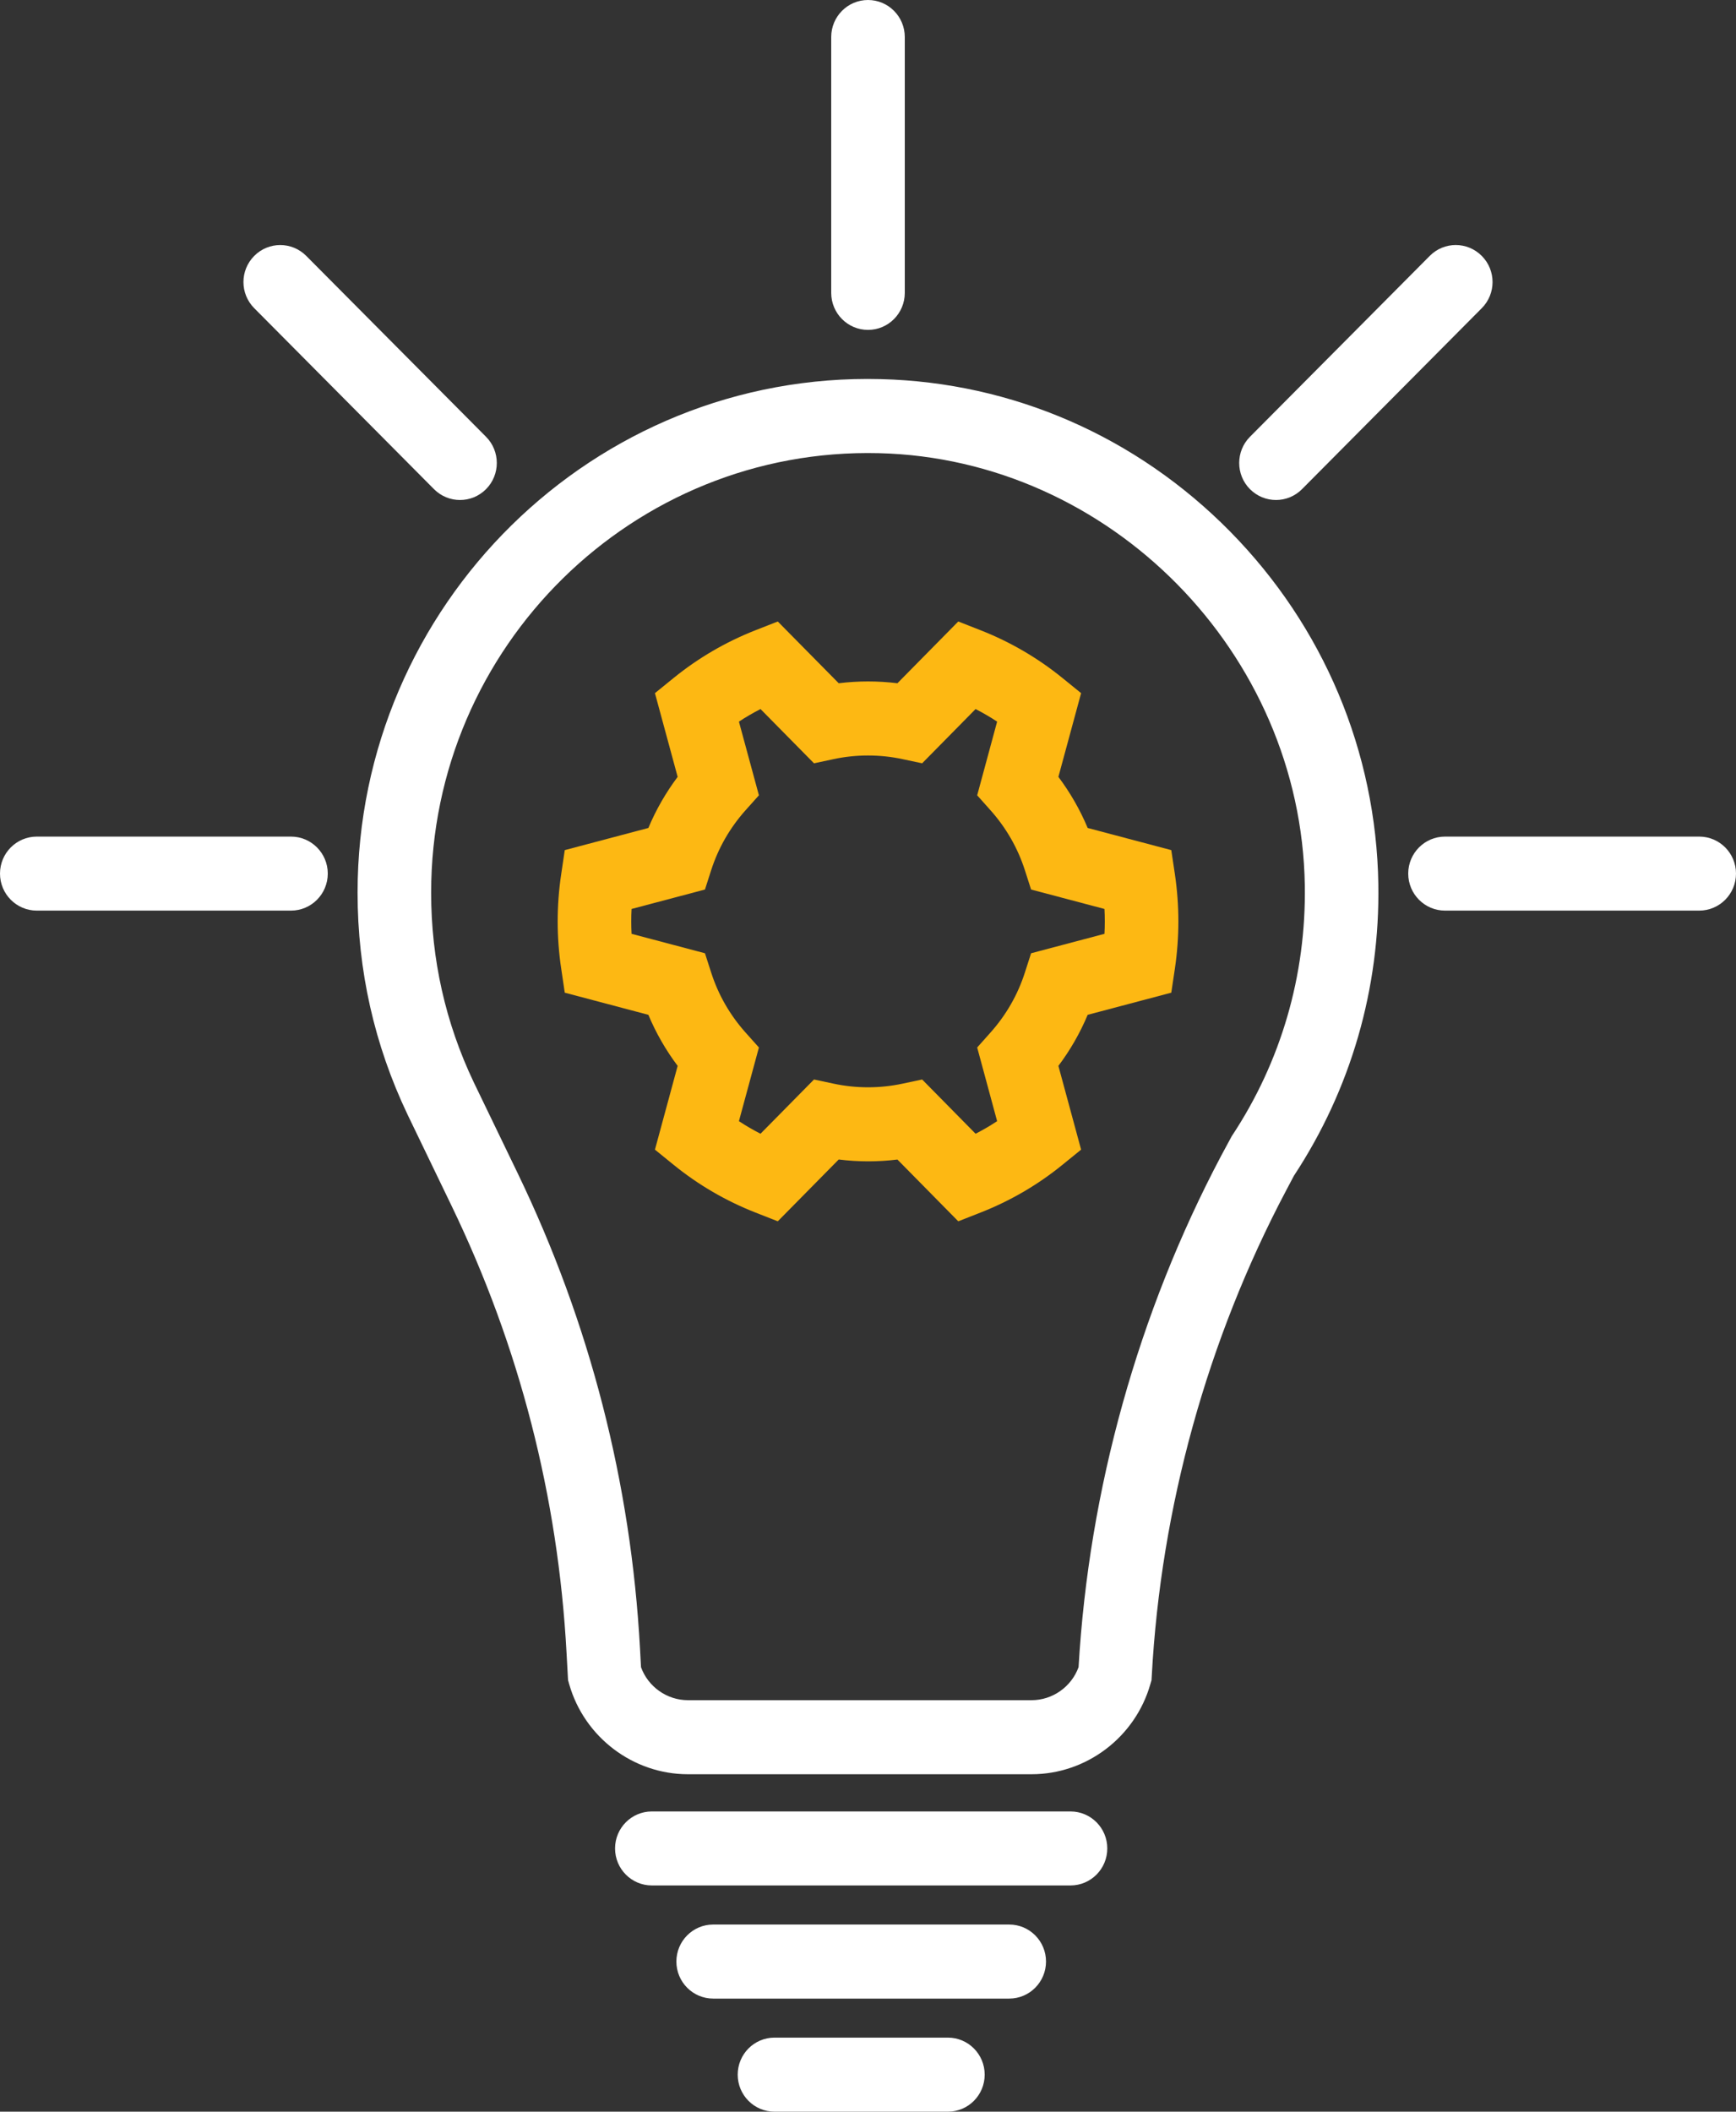 <?xml version="1.0" encoding="UTF-8"?>
<svg width="37px" height="45px" viewBox="0 0 37 45" version="1.1" xmlns="http://www.w3.org/2000/svg" xmlns:xlink="http://www.w3.org/1999/xlink">
    <rect x="0" y="0" width="37" height="45" fill="#333333" stroke="none"/>
    <title>Innovation</title>
    <g id="Sent-to-Dev" stroke="none" stroke-width="1" fill="none" fill-rule="evenodd">
        <g id="35327-LMRK-Everyware---Culture" transform="translate(-842, -1251)">
            <g id="Innovation" transform="translate(842, 1251)">
                <path d="M20.203,43.422 L16.506,43.422 C16.074,43.422 15.723,43.775 15.723,44.211 C15.723,44.647 16.074,45 16.506,45 L20.203,45 C20.636,45 20.987,44.647 20.987,44.211 C20.987,43.775 20.636,43.422 20.203,43.422" id="Fill-1" fill="#FFFFFF"></path>
                <path d="M26.252,24.213 L26.027,24.63 C24.257,27.977 23.208,31.743 22.988,35.527 C22.836,35.945 22.434,36.231 21.987,36.231 L14.662,36.231 C14.215,36.231 13.814,35.946 13.662,35.528 L13.641,35.137 C13.449,31.6 12.572,28.191 11.035,25.005 L10.098,23.065 C9.495,21.8 9.189,20.44 9.189,19.023 C9.189,13.779 13.497,9.529 18.732,9.657 C23.658,9.778 27.73,13.909 27.81,18.867 C27.84,20.782 27.302,22.631 26.252,24.213 Z M18.771,8.079 C12.652,7.923 7.621,12.896 7.621,19.023 C7.621,20.679 7.979,22.268 8.686,23.751 L9.624,25.695 C11.071,28.691 11.895,31.897 12.075,35.223 L12.107,35.804 L12.131,35.889 C12.453,37.02 13.494,37.809 14.662,37.809 L21.987,37.809 C23.156,37.809 24.196,37.02 24.518,35.889 L24.543,35.804 L24.548,35.715 C24.742,32.123 25.732,28.547 27.411,25.371 L27.578,25.055 C28.791,23.213 29.413,21.065 29.377,18.842 C29.332,16.017 28.209,13.347 26.215,11.324 C24.221,9.301 21.577,8.148 18.771,8.079 L18.771,8.079 Z" id="Fill-2" fill="#FFFFFF"></path>
                <path d="M22.816,38.602 L13.893,38.602 C13.46,38.602 13.109,38.955 13.109,39.39 C13.109,39.826 13.46,40.179 13.893,40.179 L22.816,40.179 C23.249,40.179 23.6,39.826 23.6,39.39 C23.6,38.955 23.249,38.602 22.816,38.602" id="Fill-3" fill="#FFFFFF"></path>
                <path d="M21.51,41.012 L15.2,41.012 C14.767,41.012 14.416,41.365 14.416,41.801 C14.416,42.236 14.767,42.59 15.2,42.59 L21.51,42.59 C21.943,42.59 22.294,42.236 22.294,41.801 C22.294,41.365 21.943,41.012 21.51,41.012" id="Fill-4" fill="#FFFFFF"></path>
                <path d="M18.5,7.03 C18.933,7.03 19.284,6.677 19.284,6.241 L19.284,0.789 C19.284,0.353 18.933,0 18.5,0 C18.067,0 17.716,0.353 17.716,0.789 L17.716,6.241 C17.716,6.677 18.067,7.03 18.5,7.03" id="Fill-5" fill="#FFFFFF"></path>
                <path d="M37,18.616 C37,18.181 36.649,17.828 36.216,17.828 L30.798,17.828 C30.365,17.828 30.014,18.181 30.014,18.616 C30.014,19.052 30.365,19.405 30.798,19.405 L36.216,19.405 C36.649,19.405 37,19.052 37,18.616" id="Fill-6" fill="#FFFFFF"></path>
                <path d="M6.202,17.828 L0.784,17.828 C0.351,17.828 0,18.181 0,18.616 C0,19.052 0.351,19.405 0.784,19.405 L6.202,19.405 C6.635,19.405 6.986,19.052 6.986,18.616 C6.986,18.181 6.635,17.828 6.202,17.828" id="Fill-7" fill="#FFFFFF"></path>
                <path d="M9.25,10.424 C9.403,10.578 9.604,10.655 9.804,10.655 C10.005,10.655 10.206,10.578 10.359,10.424 C10.665,10.116 10.665,9.616 10.359,9.308 L6.527,5.453 C6.221,5.145 5.725,5.145 5.419,5.453 C5.112,5.761 5.112,6.26 5.419,6.568 L9.25,10.424" id="Fill-8" fill="#FFFFFF"></path>
                <path d="M27.196,10.655 C27.396,10.655 27.597,10.578 27.75,10.424 L31.581,6.568 C31.888,6.26 31.888,5.761 31.581,5.453 C31.275,5.145 30.779,5.144 30.473,5.453 L26.641,9.308 C26.335,9.616 26.335,10.116 26.641,10.424 C26.795,10.578 26.995,10.655 27.196,10.655" id="Fill-9" fill="#FFFFFF"></path>
                <path d="M23.54,19.9 L21.976,20.314 L21.844,20.724 C21.692,21.198 21.446,21.627 21.112,22.002 L20.827,22.322 L21.252,23.892 C21.104,23.99 20.951,24.079 20.793,24.16 L19.654,23.004 L19.235,23.093 C18.756,23.196 18.246,23.196 17.767,23.093 L17.349,23.004 L16.209,24.16 C16.051,24.079 15.897,23.99 15.749,23.892 L16.175,22.322 L15.889,22.002 C15.555,21.627 15.309,21.198 15.157,20.724 L15.025,20.314 L13.461,19.9 C13.456,19.811 13.454,19.723 13.454,19.635 C13.454,19.547 13.456,19.459 13.461,19.37 L15.025,18.956 L15.157,18.545 C15.309,18.072 15.555,17.643 15.889,17.268 L16.175,16.948 L15.749,15.378 C15.897,15.28 16.051,15.191 16.209,15.11 L17.349,16.266 L17.767,16.177 C18.246,16.074 18.756,16.074 19.235,16.177 L19.654,16.266 L20.793,15.11 C20.951,15.191 21.104,15.28 21.252,15.378 L20.827,16.948 L21.112,17.268 C21.446,17.643 21.692,18.072 21.844,18.545 L21.976,18.956 L23.54,19.37 C23.545,19.459 23.547,19.547 23.547,19.635 C23.547,19.723 23.545,19.811 23.54,19.9 Z M24.964,18.116 L23.182,17.644 C23.02,17.257 22.811,16.893 22.558,16.555 L23.042,14.771 L22.643,14.447 C22.119,14.022 21.534,13.68 20.903,13.432 L20.424,13.244 L19.127,14.56 C18.712,14.509 18.29,14.509 17.876,14.56 L16.577,13.244 L16.098,13.432 C15.467,13.68 14.882,14.022 14.358,14.447 L13.959,14.771 L14.443,16.555 C14.19,16.893 13.981,17.257 13.819,17.644 L12.037,18.116 L11.961,18.63 C11.911,18.962 11.886,19.3 11.886,19.635 C11.886,19.97 11.911,20.308 11.961,20.64 L12.037,21.154 L13.819,21.626 C13.981,22.013 14.19,22.377 14.443,22.714 L13.959,24.499 L14.358,24.823 C14.882,25.249 15.468,25.59 16.098,25.838 L16.577,26.026 L17.876,24.709 C18.29,24.761 18.712,24.761 19.127,24.71 L20.424,26.026 L20.903,25.838 C21.534,25.59 22.119,25.249 22.643,24.823 L23.042,24.499 L22.558,22.714 C22.811,22.377 23.02,22.013 23.182,21.626 L24.964,21.154 L25.041,20.64 C25.09,20.308 25.115,19.97 25.115,19.635 C25.115,19.3 25.09,18.961 25.041,18.63 L24.964,18.116 L24.964,18.116 Z" id="Fill-10" fill="#FDB813"></path>
            </g>
        </g>
    </g>
</svg>